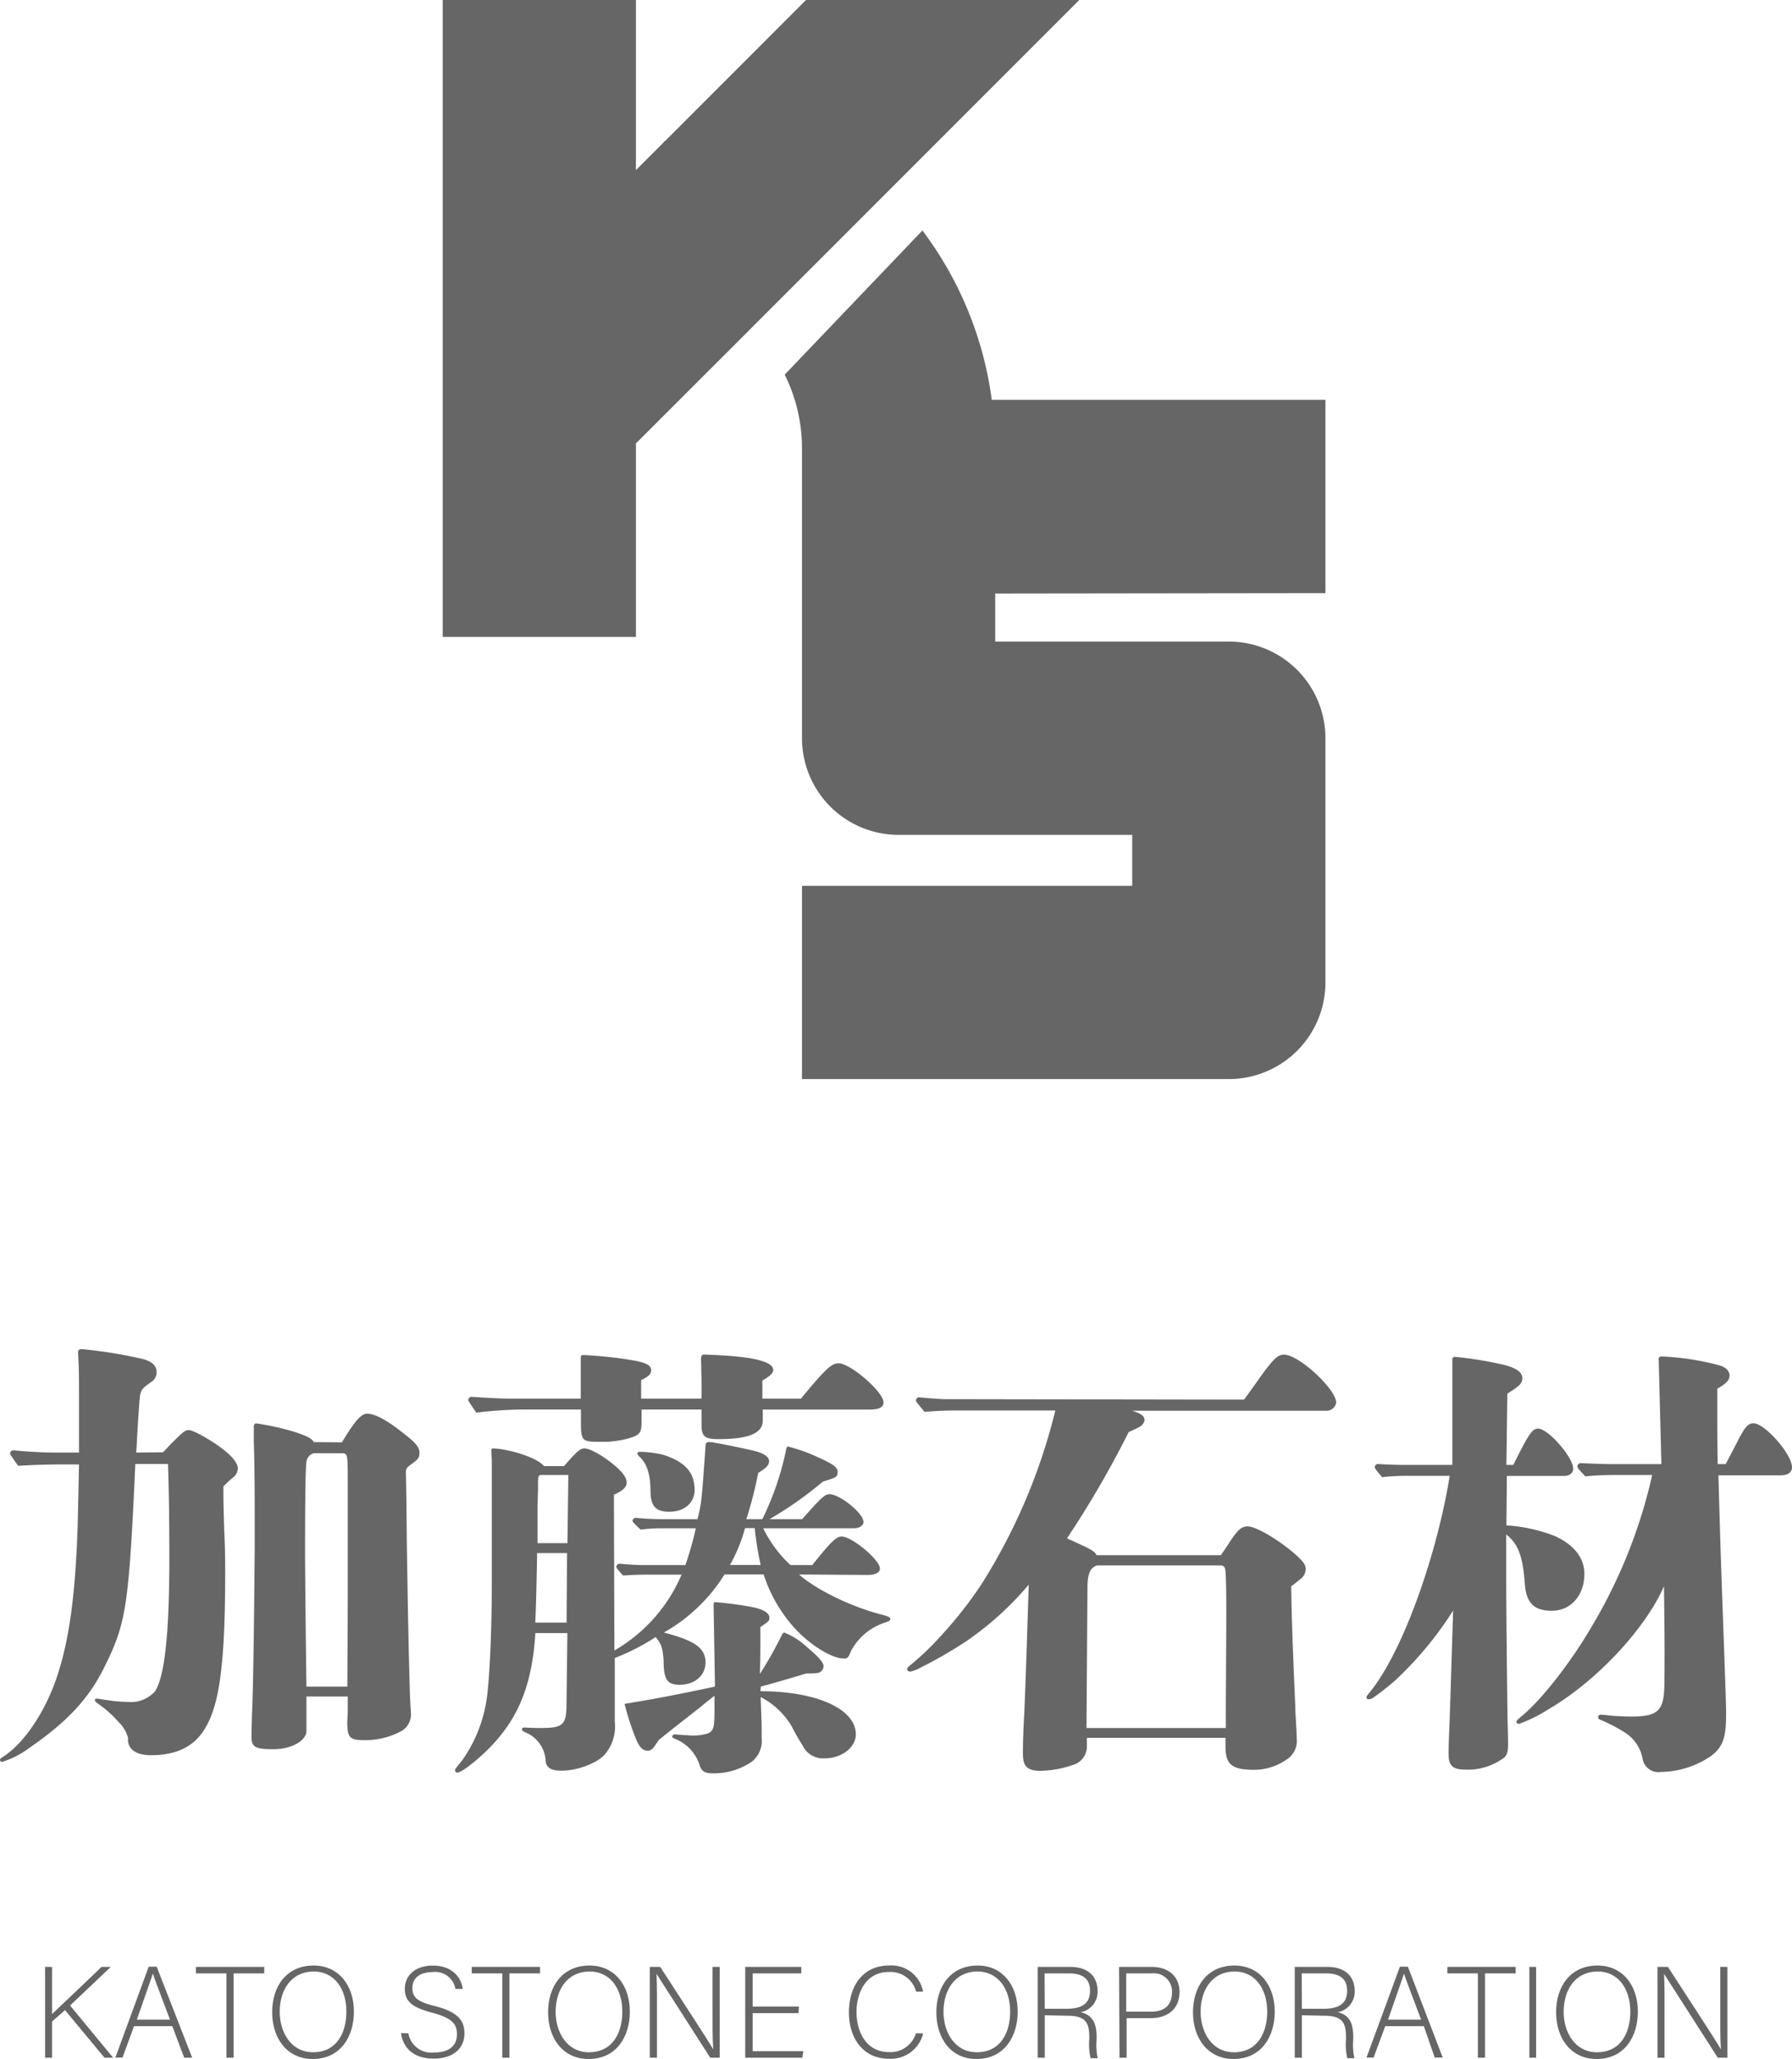 <svg xmlns="http://www.w3.org/2000/svg" viewBox="0 0 223.8 257.1"><defs><style>.cls-1{fill:#666;}</style></defs><g id="レイヤー_2" data-name="レイヤー 2"><g id="レイヤー_2-2" data-name="レイヤー 2"><path class="cls-1" d="M5.63,245.6H6.5v5.89c.91-.87,4.15-3.92,6.18-5.89h1.16l-5.09,4.82,5.38,6.52H13.05L8.12,251,6.5,252.42v4.52H5.63Z"/><path class="cls-1" d="M16.74,253l-1.44,3.92h-.89l4.16-11.34h1L24,256.94H23L21.52,253Zm4.49-.81c-1.26-3.37-1.91-5-2.14-5.75h0c-.27.85-1,2.86-2,5.75Z"/><path class="cls-1" d="M28.28,246.41H24.47v-.81H33v.81H29.17v10.53h-.89Z"/><path class="cls-1" d="M44.2,251.19c0,3.09-1.65,5.91-5.15,5.91-3.19,0-5.06-2.57-5.06-5.83s1.8-5.84,5.17-5.84C42.27,245.43,44.2,247.88,44.2,251.19Zm-9.27,0c0,2.61,1.45,5.07,4.17,5.07,2.93,0,4.16-2.4,4.16-5.09s-1.39-5-4.13-5C36.21,246.24,34.93,248.66,34.93,251.22Z"/><path class="cls-1" d="M51,253.89a2.91,2.91,0,0,0,3.2,2.4c2.08,0,2.87-1,2.87-2.27S56.5,252,54,251.33s-3.44-1.37-3.44-3c0-1.49,1.09-2.89,3.52-2.89s3.55,1.53,3.7,2.91h-.91a2.54,2.54,0,0,0-2.84-2.1c-1.63,0-2.53.77-2.53,2s.75,1.73,2.84,2.25c3.19.8,3.66,2.08,3.66,3.44,0,1.67-1.21,3.11-3.84,3.11-2.83,0-3.87-1.65-4.08-3.18Z"/><path class="cls-1" d="M62.73,246.41H58.92v-.81h8.53v.81H63.62v10.53h-.89Z"/><path class="cls-1" d="M78.66,251.19c0,3.09-1.65,5.91-5.15,5.91-3.2,0-5.06-2.57-5.06-5.83s1.8-5.84,5.17-5.84C76.73,245.43,78.66,247.88,78.66,251.19Zm-9.27,0c0,2.61,1.44,5.07,4.16,5.07,2.94,0,4.17-2.4,4.17-5.09s-1.39-5-4.13-5C70.67,246.24,69.39,248.66,69.39,251.22Z"/><path class="cls-1" d="M81.15,256.94V245.6h1.3c1.76,2.72,5.91,9.05,6.62,10.29h0c-.1-1.64-.08-3.31-.08-5.16V245.6h.89v11.34H88.7c-1.68-2.63-5.9-9.22-6.71-10.47h0c.08,1.49.06,3.15.06,5.2v5.27Z"/><path class="cls-1" d="M99.73,251.37H94v4.76h6.33l-.13.81H93.07V245.6h7v.81H94v4.14h5.78Z"/><path class="cls-1" d="M115.29,253.91a4.15,4.15,0,0,1-4.27,3.16c-3.25,0-5-2.59-5-5.79s1.68-5.85,5-5.85a4,4,0,0,1,4.26,3.26h-.87a3.3,3.3,0,0,0-3.44-2.45c-2.82,0-4,2.58-4,5s1.17,5,4.07,5a3.33,3.33,0,0,0,3.35-2.35Z"/><path class="cls-1" d="M127.1,251.19c0,3.09-1.66,5.91-5.16,5.91-3.19,0-5-2.57-5-5.83s1.8-5.84,5.17-5.84C125.17,245.43,127.1,247.88,127.1,251.19Zm-9.27,0c0,2.61,1.44,5.07,4.16,5.07,2.93,0,4.17-2.4,4.17-5.09s-1.4-5-4.14-5C119.11,246.24,117.83,248.66,117.83,251.22Z"/><path class="cls-1" d="M130.48,251.64v5.3h-.89V245.6h4.06c2.24,0,3.42,1.19,3.42,3a2.57,2.57,0,0,1-2.12,2.66c1.17.27,2,1,2,3v.44a7.62,7.62,0,0,0,.14,2.3h-.89a7.63,7.63,0,0,1-.16-2.37v-.29c0-1.86-.55-2.64-2.72-2.64Zm0-.81h2.74c2,0,2.91-.74,2.91-2.24s-.9-2.18-2.67-2.18h-3Z"/><path class="cls-1" d="M139.76,245.6h4.05c2.08,0,3.5,1.15,3.5,3.16S145.9,252,143.7,252h-3v4.94h-.89Zm.89,5.59h3.13c1.83,0,2.59-1,2.59-2.4a2.27,2.27,0,0,0-2.52-2.38h-3.2Z"/><path class="cls-1" d="M159.2,251.19c0,3.09-1.65,5.91-5.15,5.91-3.19,0-5.06-2.57-5.06-5.83s1.8-5.84,5.17-5.84C157.28,245.43,159.2,247.88,159.2,251.19Zm-9.26,0c0,2.61,1.44,5.07,4.16,5.07,2.93,0,4.16-2.4,4.16-5.09s-1.39-5-4.13-5C151.22,246.24,149.94,248.66,149.94,251.22Z"/><path class="cls-1" d="M162.59,251.64v5.3h-.89V245.6h4.06c2.24,0,3.42,1.19,3.42,3a2.58,2.58,0,0,1-2.12,2.66c1.17.27,1.94,1,1.94,3v.44a7.58,7.58,0,0,0,.15,2.3h-.89a7.63,7.63,0,0,1-.16-2.37v-.29c0-1.86-.55-2.64-2.73-2.64Zm0-.81h2.74c2,0,2.91-.74,2.91-2.24s-.9-2.18-2.67-2.18h-3Z"/><path class="cls-1" d="M173,253l-1.45,3.92h-.89l4.17-11.34h1l4.35,11.34h-1L177.82,253Zm4.48-.81c-1.26-3.37-1.91-5-2.13-5.75h0c-.28.85-1,2.86-2,5.75Z"/><path class="cls-1" d="M184.57,246.41h-3.81v-.81h8.53v.81h-3.83v10.53h-.89Z"/><path class="cls-1" d="M191.84,245.6v11.34H191V245.6Z"/><path class="cls-1" d="M204.55,251.19c0,3.09-1.65,5.91-5.15,5.91-3.2,0-5.06-2.57-5.06-5.83s1.8-5.84,5.17-5.84C202.62,245.43,204.55,247.88,204.55,251.19Zm-9.27,0c0,2.61,1.44,5.07,4.16,5.07,2.94,0,4.17-2.4,4.17-5.09s-1.4-5-4.13-5C196.56,246.24,195.28,248.66,195.28,251.22Z"/><path class="cls-1" d="M207,256.94V245.6h1.3c1.76,2.72,5.91,9.05,6.62,10.29h0c-.1-1.64-.08-3.31-.08-5.16V245.6h.89v11.34h-1.2c-1.68-2.63-5.9-9.22-6.71-10.47h0c.08,1.49.06,3.15.06,5.2v5.27Z"/><path class="cls-1" d="M165.53,74.06V49.92H123.86a45,45,0,0,0-8.66-21.14L98,46.78a20.65,20.65,0,0,1,2.16,9.12V92.18a12.07,12.07,0,0,0,12.06,12.07H141.4v6.36H100.16v24.13h53.31a12.06,12.06,0,0,0,12.06-12.07V92.18a12.07,12.07,0,0,0-12.06-12.07H124.29v-6Z"/><polygon class="cls-1" points="100.66 0 83.04 17.63 82.95 17.61 82.92 17.74 79.42 21.24 79.42 0 55.29 0 55.29 79.53 79.42 79.53 79.42 55.37 91.11 43.69 134.79 0 100.66 0"/><path class="cls-1" d="M20.36,181.34c.34-.34,1-1.07,1.36-1.41,1-1,1.41-1.36,1.81-1.36s1.42.45,3.18,1.58c2,1.31,3,2.44,3,3.24a1.59,1.59,0,0,1-.56,1.07,13.63,13.63,0,0,0-1.25,1.14c0,1.64,0,2.27.11,5.72.11,2.1.11,3.86.11,5.16,0,12.08-.85,16.62-2.55,19.4-1.36,2.26-3.63,3.29-6.69,3.29-1.64,0-3-.57-2.89-2.16a4.26,4.26,0,0,0-1.19-2,14.13,14.13,0,0,0-2.55-2.27c-.23-.17-.4-.29-.4-.46s.11-.17.34-.17.62.12,1.14.17a17.23,17.23,0,0,0,2.6.23,4,4,0,0,0,3.41-1.3c1.3-1.93,1.81-7.77,1.81-16.79,0-4.76-.06-8.39-.17-11.62H16.9c-.8,17.63-1.14,19.9-3.8,25.23-1.93,4-4.65,6.92-9.41,10.21A11.4,11.4,0,0,1,.28,220a.25.25,0,0,1-.28-.23c0-.17.11-.23.45-.45,2.61-1.7,5.28-5.67,6.75-10.21s2.21-10,2.5-18.54l.17-7.71h-2c-1.87,0-3.74.06-5.61.17-.91-1.3-1-1.42-1-1.53a.41.41,0,0,1,.46-.4c1.7.17,3.8.28,4.87.28H9.87v-4.42c0-4.59,0-5.89-.06-6.69,0-.4-.06-1.19-.06-1.42s.12-.39.46-.39a56.73,56.73,0,0,1,7.88,1.3c1,.34,1.47.85,1.47,1.59a1.42,1.42,0,0,1-.73,1.25c-1.25.9-1.31,1-1.42,2.49s-.17,2.27-.29,4.42c-.05,1.08-.05,1.08-.11,1.87ZM42.7,180.1c1.81-3,2.49-3.57,3.17-3.57,1,0,2.55.85,4.65,2.55,1.48,1.13,1.87,1.7,1.87,2.32s-.22.85-.85,1.31c-.79.56-.85.68-.85,1.19s.06,1.41.11,8.22c.12,7.94.23,14,.4,19.62.06,1.47.11,1.76.11,2.1A2.36,2.36,0,0,1,50,216.22a9.48,9.48,0,0,1-4.47,1.07c-1.82,0-2.16-.28-2.16-2.26l.06-1.19v-2H38.27v4.31c0,1.19-1.87,2.27-4.08,2.27s-2.78-.23-2.78-1.48c0-.56,0-.9.06-2.95.06-.79.06-1.92.11-3.28.12-5.16.17-10.89.23-17.3v-1.87c0-4.25,0-8.56-.11-11.4v-2c0-.28.11-.4.34-.4a33.27,33.27,0,0,1,4.82,1.08c1.53.51,2.15.85,2.32,1.25Zm.73,19.9c0-.4,0-4.25,0-11.57v-3.85c0-3-.06-3.12-.74-3.12H39.18a1.27,1.27,0,0,0-.91,1.08c-.11.73-.17,4.13-.17,11.28,0,3.06.12,13.38.17,16.78h5.11Z"/><path class="cls-1" d="M99.79,196.6c2.1,1.87,6.41,4,10.27,5,.85.23,1.13.34,1.13.57s-.23.28-.74.46a7.34,7.34,0,0,0-4.19,3.57c-.29.79-.46.9-.85.9-1.42,0-3.92-1.47-5.9-3.51a18.3,18.3,0,0,1-4.14-7H90.49a21.18,21.18,0,0,1-7.59,7.26c3.85,1,5.21,1.92,5.21,3.74,0,1.64-1.36,2.78-3.23,2.78-1.53,0-2-.63-2-2.95-.11-1.65-.28-2.16-1-3a27.45,27.45,0,0,1-5.1,2.61V215a5.34,5.34,0,0,1-1.19,4c-.91,1.13-3.46,2.1-5.45,2.1-1.36,0-2-.4-2-1.37a4.09,4.09,0,0,0-2.49-3.4c-.34-.17-.46-.22-.46-.39s.12-.23.34-.23c1.08.06,1.53.06,1.93.06,2.89,0,3.29-.34,3.29-3.12l.11-8.73h-4c-.34,5.67-1.75,9.69-4.53,13-1.53,1.92-4.54,4.42-5.22,4.42a.3.3,0,0,1-.28-.28c0-.17.28-.51.85-1.19a17.8,17.8,0,0,0,3.17-8.23c.34-2.83.57-8.73.57-13.6v-15.6c0-.34-.06-.73-.06-1.42,0-.11.12-.16.23-.16a8,8,0,0,1,1.08.11c2.15.34,4.59,1.25,5.27,2.1h2.5c1.53-1.76,2-2.21,2.55-2.21.68,0,2.32.9,3.8,2.15,1,.85,1.47,1.53,1.47,2.1s-.4,1-1.59,1.53l.06,19.45a19.94,19.94,0,0,0,8.39-9.47H81c-1.25,0-2.33.05-3.18.11-.79-.85-.85-1-.85-1.08a.41.41,0,0,1,.46-.39c1,.11,2.38.17,3.06.17h5.1a39.1,39.1,0,0,0,1.31-4.6H82.61A20.79,20.79,0,0,0,80,191c-.9-.85-1-1-1-1.07a.4.4,0,0,1,.45-.4c1.08.11,2.56.17,3.24.17h4.42c.51-2.1.51-2.15,1-9.07,0-.46.11-.57.51-.57s4.08.74,5.67,1.13c1.13.29,1.76.74,1.76,1.25s-.34.85-1.36,1.48a50.49,50.49,0,0,1-1.48,5.78H95.2a35.89,35.89,0,0,0,3-8.79c.06-.23.11-.28.23-.28a21.06,21.06,0,0,1,3.91,1.42c1.76.79,2.27,1.19,2.27,1.75s-.23.68-.91.91c-.34.11-.51.17-.91.28a47.15,47.15,0,0,1-6.69,4.71h4.08c2.39-2.72,2.84-3.12,3.41-3.12,1.3,0,4.25,2.38,4.25,3.46,0,.45-.51.79-1.19.79H95.31a15.81,15.81,0,0,0,3.41,4.6h2.72c2.32-2.9,3-3.57,3.68-3.57,1.25,0,4.77,2.89,4.77,4,0,.51-.57.8-1.59.8Zm.23-21.95c3-3.62,3.8-4.42,4.71-4.42,1.47,0,5.61,3.57,5.61,4.88,0,.62-.57.9-1.76.9H95.26v.57c0,.29,0,.46,0,.8,0,1.58-1.75,2.32-5.55,2.32-1.7,0-2.1-.34-2.1-1.81V176H80.12v1.59c0,1.14-.17,1.48-1,1.82a11.83,11.83,0,0,1-4.31.62c-2.21,0-2.26-.11-2.26-2.83V176H65.83a48.34,48.34,0,0,0-6.35.4c-.91-1.36-1-1.47-1-1.59a.41.41,0,0,1,.46-.39c1.59.11,3.57.22,4.59.22h9v-4.87c0-.46,0-.57.34-.57a52.6,52.6,0,0,1,6.29.68c1.53.28,2.16.62,2.16,1.19s-.4.85-1.25,1.25v2.32h7.54v-.51c0-1.13,0-2.6-.06-4.42,0-.45.12-.57.46-.57l1.41.06c4.82.23,7.15.85,7.15,1.87,0,.4-.46.8-1.36,1.31v2.26ZM67.08,193.93c-.06,3.18-.12,6.47-.23,8.68h3.91l.06-8.68Zm.39-9.75c-.28.17-.28.23-.28,1.59,0,.34,0,.34-.06,2.27,0,1,0,1.75,0,4.65h3.74l.11-8.51Zm27.5,27c7,0,11.91,2.21,11.91,5.38,0,1.65-1.76,3-3.91,3a2.79,2.79,0,0,1-2.72-1.59,25.53,25.53,0,0,1-1.36-2.38A9.61,9.61,0,0,0,95,211.91c.06,2,.12,3,.12,3.91,0,.79,0,1,0,1.13a3.35,3.35,0,0,1-1.19,3A8.33,8.33,0,0,1,89,221.43c-1,0-1.42-.28-1.64-1.07a5.26,5.26,0,0,0-3.07-3.24c-.22-.11-.34-.17-.34-.28s.12-.28.34-.28c.51.05,1.08.11,1.54.11a6.36,6.36,0,0,0,2.6-.23c.68-.34.8-.68.8-2.89v-1.81c-.57.45-1,.79-1.82,1.47-3.63,2.84-3.63,2.84-5.16,4.08-.68,1.08-.9,1.31-1.36,1.31-.62,0-1-.4-1.42-1.36A32.41,32.41,0,0,1,78,212.76c3.75-.63,5.84-1,11.29-2.16l-.17-10.2c0-.23,0-.34.28-.34a44.48,44.48,0,0,1,4.59.62c1.36.28,2.1.74,2.1,1.3,0,.4-.06.46-1.13,1.19v2.1c0,1.08,0,1.93-.06,3.75a49.46,49.46,0,0,0,2.72-4.82c.12-.23.23-.34.34-.34a9,9,0,0,1,2.89,1.87c1.42,1.19,2,1.87,2,2.32a.89.89,0,0,1-.74.85,10.33,10.33,0,0,1-1.42.06c-1.87.57-3.79,1.13-5.67,1.64ZM83.58,188.77c-1.59,0-2.21-.62-2.33-2.15,0-2-.22-3.69-1.42-4.76a.58.58,0,0,1-.22-.4c0-.12.11-.17.34-.17a12.54,12.54,0,0,1,3,.4c2.95,1,3.8,2.43,3.8,4.42C86.7,187.75,85.39,188.77,83.58,188.77ZM95,195.41a36.77,36.77,0,0,1-.74-4.6H93.05a20.75,20.75,0,0,1-1.88,4.6Z"/><path class="cls-1" d="M155.36,174.77c.85-1.14,2-2.78,2.49-3.46,1.25-1.65,1.76-2.16,2.5-2.16,1.87,0,6.52,4.31,6.52,6a1.2,1.2,0,0,1-1.25,1H141.35l.23.06c1,.34,1.36.63,1.36,1.14a1.2,1.2,0,0,1-.57.79c-.28.17-.9.45-1.41.68a124.12,124.12,0,0,1-7.71,13.27c2.89,1.3,3.51,1.59,3.68,2.1h15.54c.39-.57.79-1.14,1.07-1.59,1.08-1.65,1.54-2,2.27-2,1,0,3.46,1.41,5.67,3.23,1.14,1,1.59,1.47,1.59,2.1a1.65,1.65,0,0,1-.45,1.07c-.34.29-.91.74-1.36,1.08.05,4.82.34,11.17.51,15,0,1.13.17,2.78.17,4a2.71,2.71,0,0,1-1.31,2.66,7.06,7.06,0,0,1-4,1.25c-2.72,0-3.58-.62-3.58-2.89V217H135.74v1a2.41,2.41,0,0,1-1.42,2.27,13.36,13.36,0,0,1-4.36.85c-1.87,0-2.21-.74-2.21-2.21,0-.4,0-2,.17-4.94.28-6.91.39-11.05.56-16.1a39,39,0,0,1-7.71,7,54.22,54.22,0,0,1-5.78,3.35,4.58,4.58,0,0,1-1.31.51c-.22,0-.39-.12-.39-.29s.11-.28.39-.51a35.3,35.3,0,0,0,4-3.85,50.64,50.64,0,0,0,4.88-6.24,73,73,0,0,0,9.24-21.72H119.47c-1.31,0-2.67.06-4,.18-1-1.2-1.08-1.31-1.08-1.42a.4.4,0,0,1,.45-.4c1.08.11,2.56.23,3.24.23Zm-2.27,41c0-5,.06-9.92.06-14.91,0-2.83-.06-4.48-.12-4.82s-.17-.57-.62-.57H137c-.68.23-1.19.8-1.19,2.73l-.12,17.57Z"/><path class="cls-1" d="M188.13,190.47a19.94,19.94,0,0,1,6,1.31c2.26,1,3.74,2.61,3.74,4.76,0,2.5-1.53,4.59-4.09,4.59-2.38,0-3.17-1.19-3.34-3.29-.23-3-.62-4.93-2.33-6.23v5.33c0,4.36.12,14.91.17,18,.06,2,.06,2.55.06,2.78,0,1.25-.17,1.59-.85,2a7.51,7.51,0,0,1-4.37,1.25c-1.7,0-2.21-.45-2.21-2,0-.4,0-1,.12-3.8.11-3,.34-10.77.45-14.06a44.67,44.67,0,0,1-7.31,8.79c-1,.85-1.93,1.58-2.56,2a1,1,0,0,1-.68.28.25.25,0,0,1-.28-.23c0-.11.06-.22.4-.62,4.19-5.1,8.45-17.35,10-27.05h-5.5a26.34,26.34,0,0,0-2.94.17c-.86-1-.91-1.13-.91-1.24a.4.4,0,0,1,.45-.4c1,.06,2.38.11,3,.11h6.23l0-13.15a.3.3,0,0,1,.34-.34,45.11,45.11,0,0,1,6.4,1.07c1.37.4,2,.91,2,1.59s-.4,1-1.87,1.93l-.12,8.9h.86c2-4,2.38-4.53,3.11-4.53,1.25,0,4.37,3.57,4.37,5,0,.56-.45.9-1.13.9h-7.15Zm28.75-10.26c1-2,1.42-2.49,2.1-2.49,1.42,0,4.82,3.85,4.82,5.5,0,.62-.51,1-1.42,1h-7.77c.34,12.24.4,12.87.85,25.68.06,1.76.11,3.12.11,4.14,0,2.95-.39,4.08-1.87,5.22a11.39,11.39,0,0,1-6.29,2,2,2,0,0,1-2.27-1.65,4.87,4.87,0,0,0-2.15-3.23,18.74,18.74,0,0,0-3-1.58c-.28-.12-.4-.17-.4-.34a.31.31,0,0,1,.34-.35c.17,0,.74.06,1.36.12s1.7.11,2.38.11c3.52,0,4.2-.73,4.2-4.42,0-1.31.06-3.57-.06-11.85-2.26,5.21-8.33,11.79-14.34,15.31a18.45,18.45,0,0,1-3.74,1.87c-.17,0-.34-.06-.34-.23s.11-.28.79-.85c2.49-2.1,6-6.63,8.5-10.89a64.43,64.43,0,0,0,7.66-19.1h-3.91c-1.48,0-2.95,0-4.43.17-1-1-1-1.14-1-1.25a.41.41,0,0,1,.46-.4c1.3.06,2.95.12,3.74.12h6.29l-.34-13.16c0-.17.12-.28.4-.28a33,33,0,0,1,7.26,1.13c.73.23,1.19.68,1.19,1.25s-.4,1-1.53,1.64c0,5,0,6.41.05,9.42h1Z"/></g></g></svg>